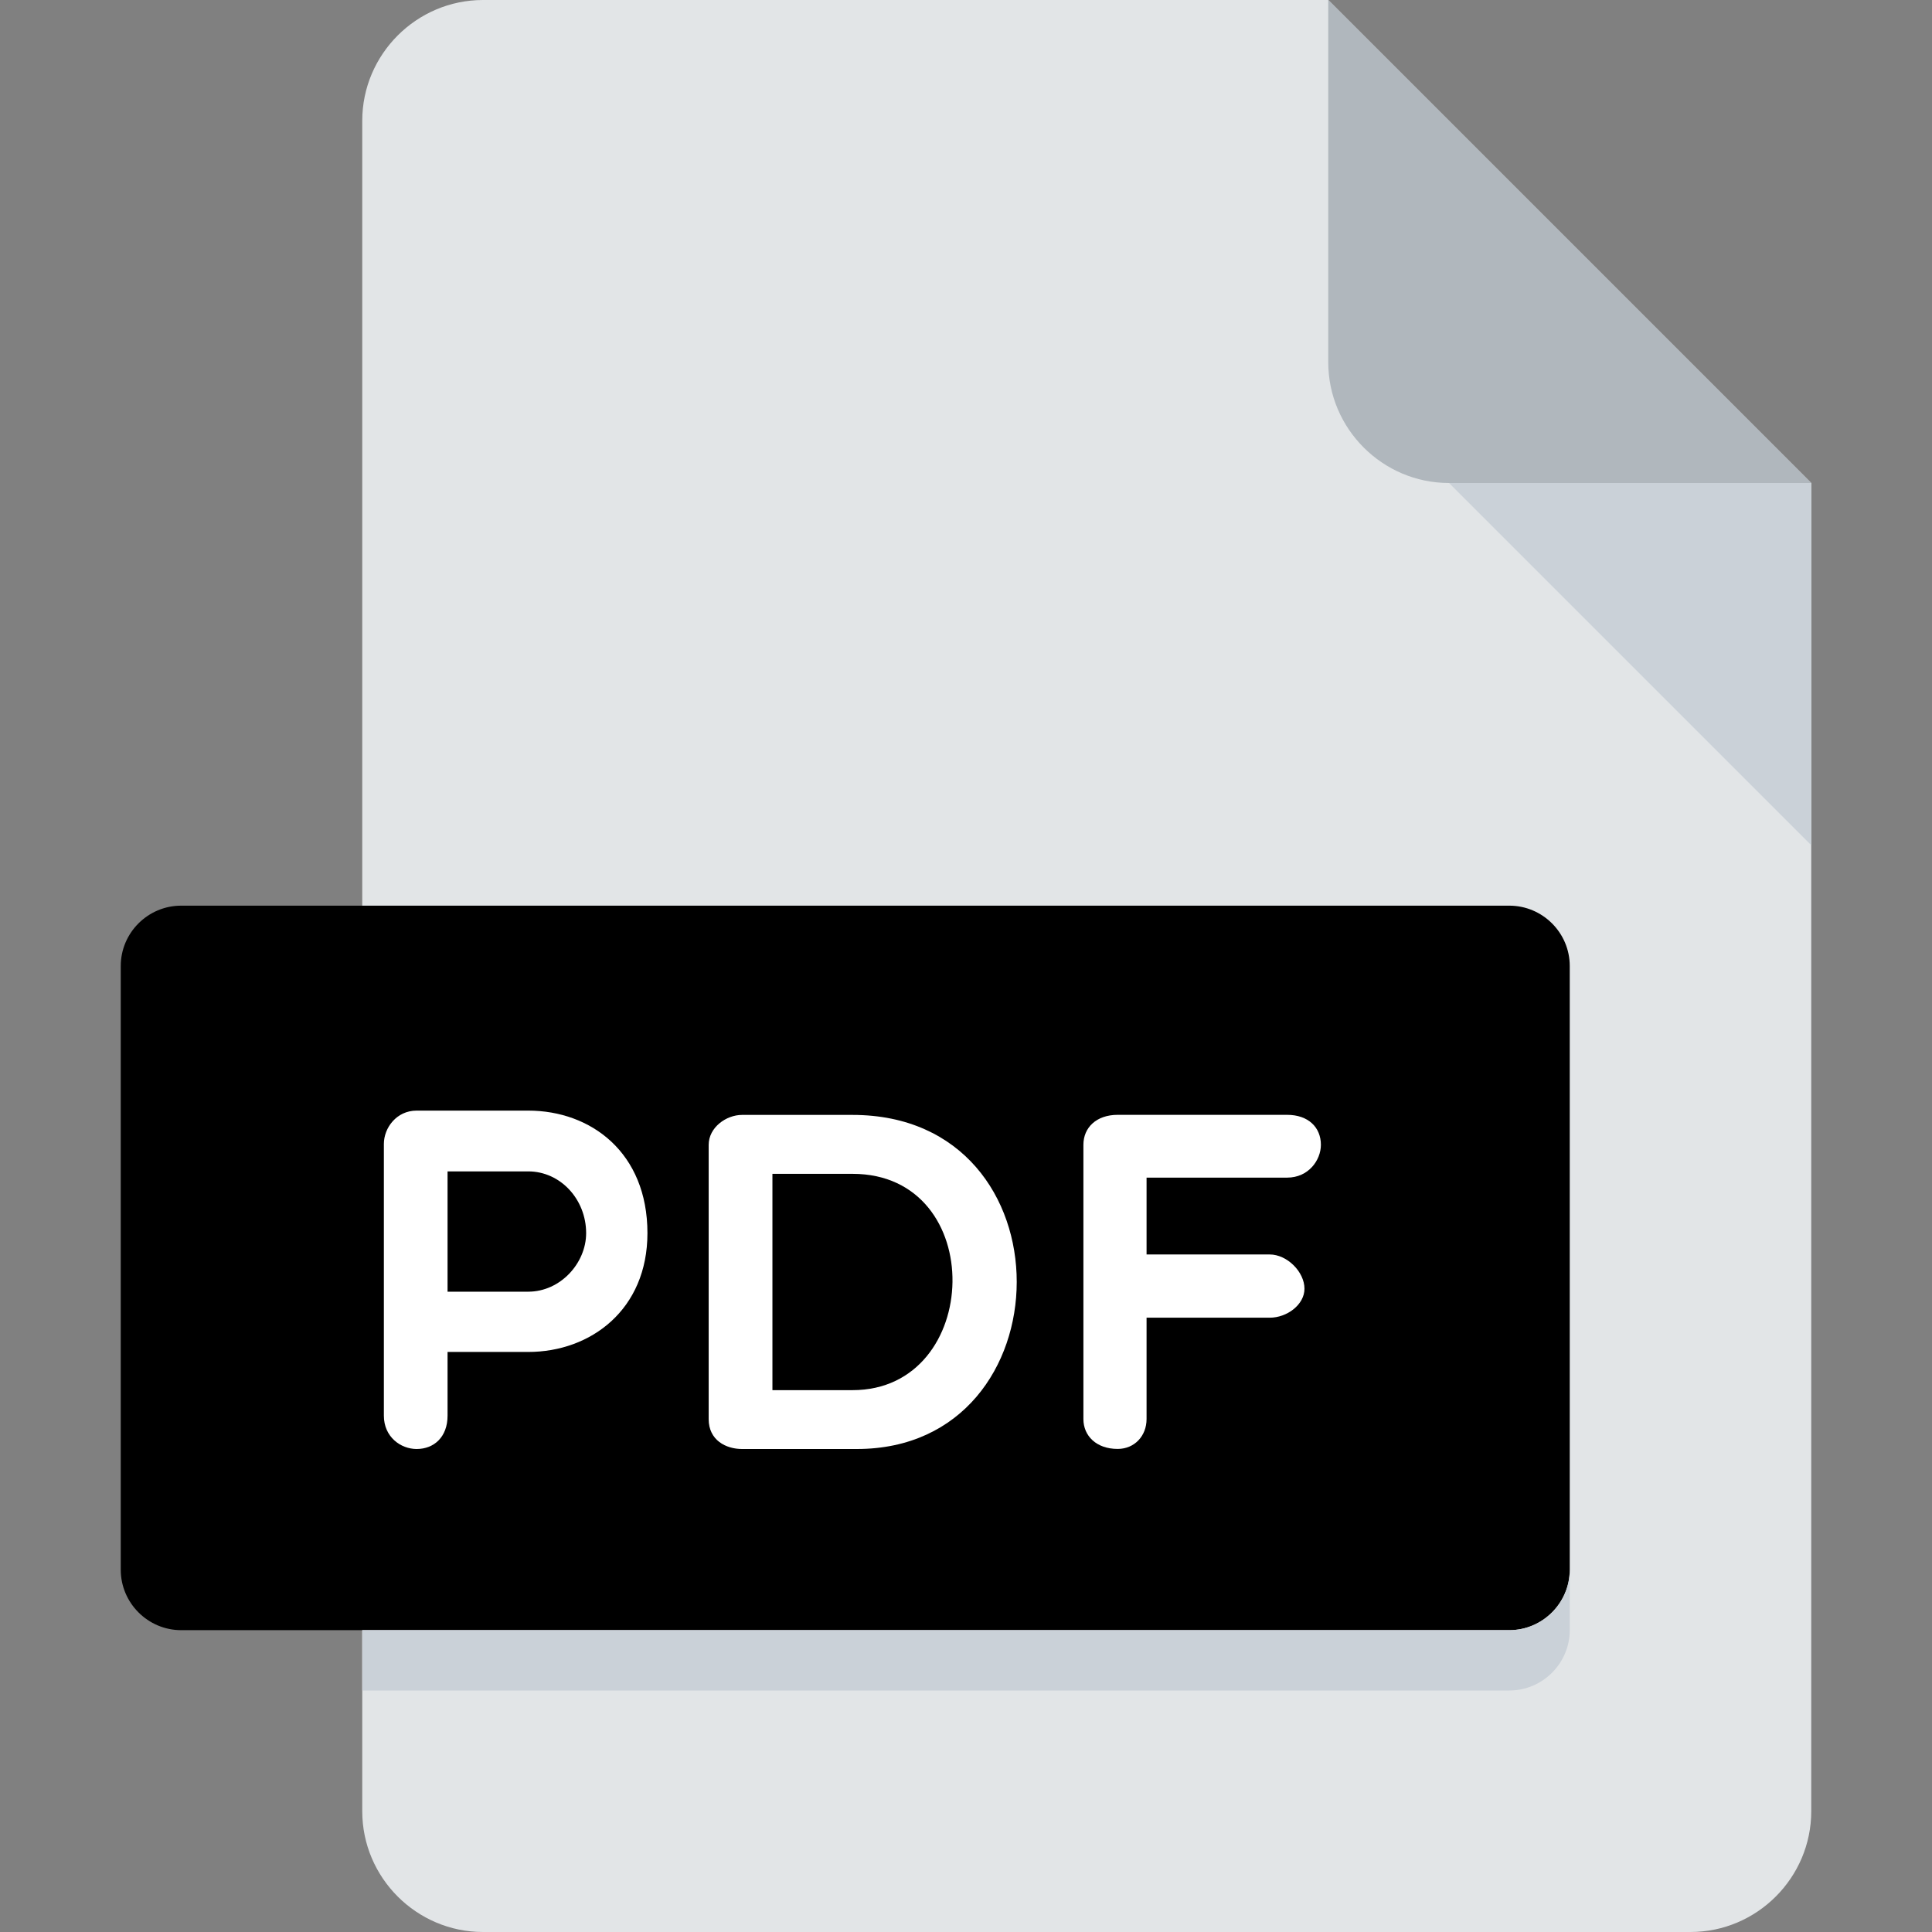 <?xml version="1.0" encoding="UTF-8"?> <svg xmlns="http://www.w3.org/2000/svg" width="26" height="26" viewBox="0 0 26 26" fill="none"><rect x="0" y="0" width="26" height="26" fill="#808080" stroke="none"/> <path d="M6.5 0C5.606 0 4.875 0.731 4.875 1.625V24.375C4.875 25.269 5.606 26 6.5 26H22.75C23.644 26 24.375 25.269 24.375 24.375V6.5L17.875 0H6.5Z" fill="#E2E5E7"></path> <path d="M19.5 6.5H24.375L17.875 0V4.875C17.875 5.769 18.606 6.5 19.5 6.5Z" fill="#B0B7BD"></path> <path d="M24.375 11.375L19.5 6.5H24.375V11.375Z" fill="#CAD1D8"></path> <path d="M21.125 21.125C21.125 21.572 20.759 21.938 20.312 21.938H2.438C1.991 21.938 1.625 21.572 1.625 21.125V13C1.625 12.553 1.991 12.188 2.438 12.188H20.312C20.759 12.188 21.125 12.553 21.125 13V21.125Z" fill="black"></path> <path d="M5.166 15.394C5.166 15.18 5.335 14.946 5.607 14.946H7.108C7.953 14.946 8.713 15.511 8.713 16.595C8.713 17.622 7.953 18.194 7.108 18.194H6.023V19.052C6.023 19.338 5.841 19.5 5.607 19.5C5.393 19.5 5.166 19.338 5.166 19.052V15.394ZM6.023 15.764V17.383H7.108C7.543 17.383 7.888 16.998 7.888 16.595C7.888 16.141 7.543 15.764 7.108 15.764H6.023Z" fill="white"></path> <path d="M9.986 19.5C9.771 19.5 9.537 19.383 9.537 19.098V15.407C9.537 15.174 9.771 15.004 9.986 15.004H11.473C14.442 15.004 14.377 19.5 11.532 19.5H9.986ZM10.395 15.797V18.708H11.473C13.227 18.708 13.306 15.797 11.473 15.797H10.395Z" fill="white"></path> <path d="M15.43 15.849V16.882H17.087C17.321 16.882 17.555 17.116 17.555 17.343C17.555 17.557 17.321 17.733 17.087 17.733H15.43V19.097C15.43 19.324 15.268 19.499 15.041 19.499C14.755 19.499 14.58 19.324 14.58 19.097V15.406C14.58 15.173 14.756 15.003 15.041 15.003H17.322C17.608 15.003 17.776 15.173 17.776 15.406C17.776 15.614 17.608 15.848 17.322 15.848H15.43V15.849Z" fill="white"></path> <path d="M20.312 21.938H4.875V22.75H20.312C20.759 22.75 21.125 22.384 21.125 21.938V21.125C21.125 21.572 20.759 21.938 20.312 21.938Z" fill="#CAD1D8"></path> </svg> 